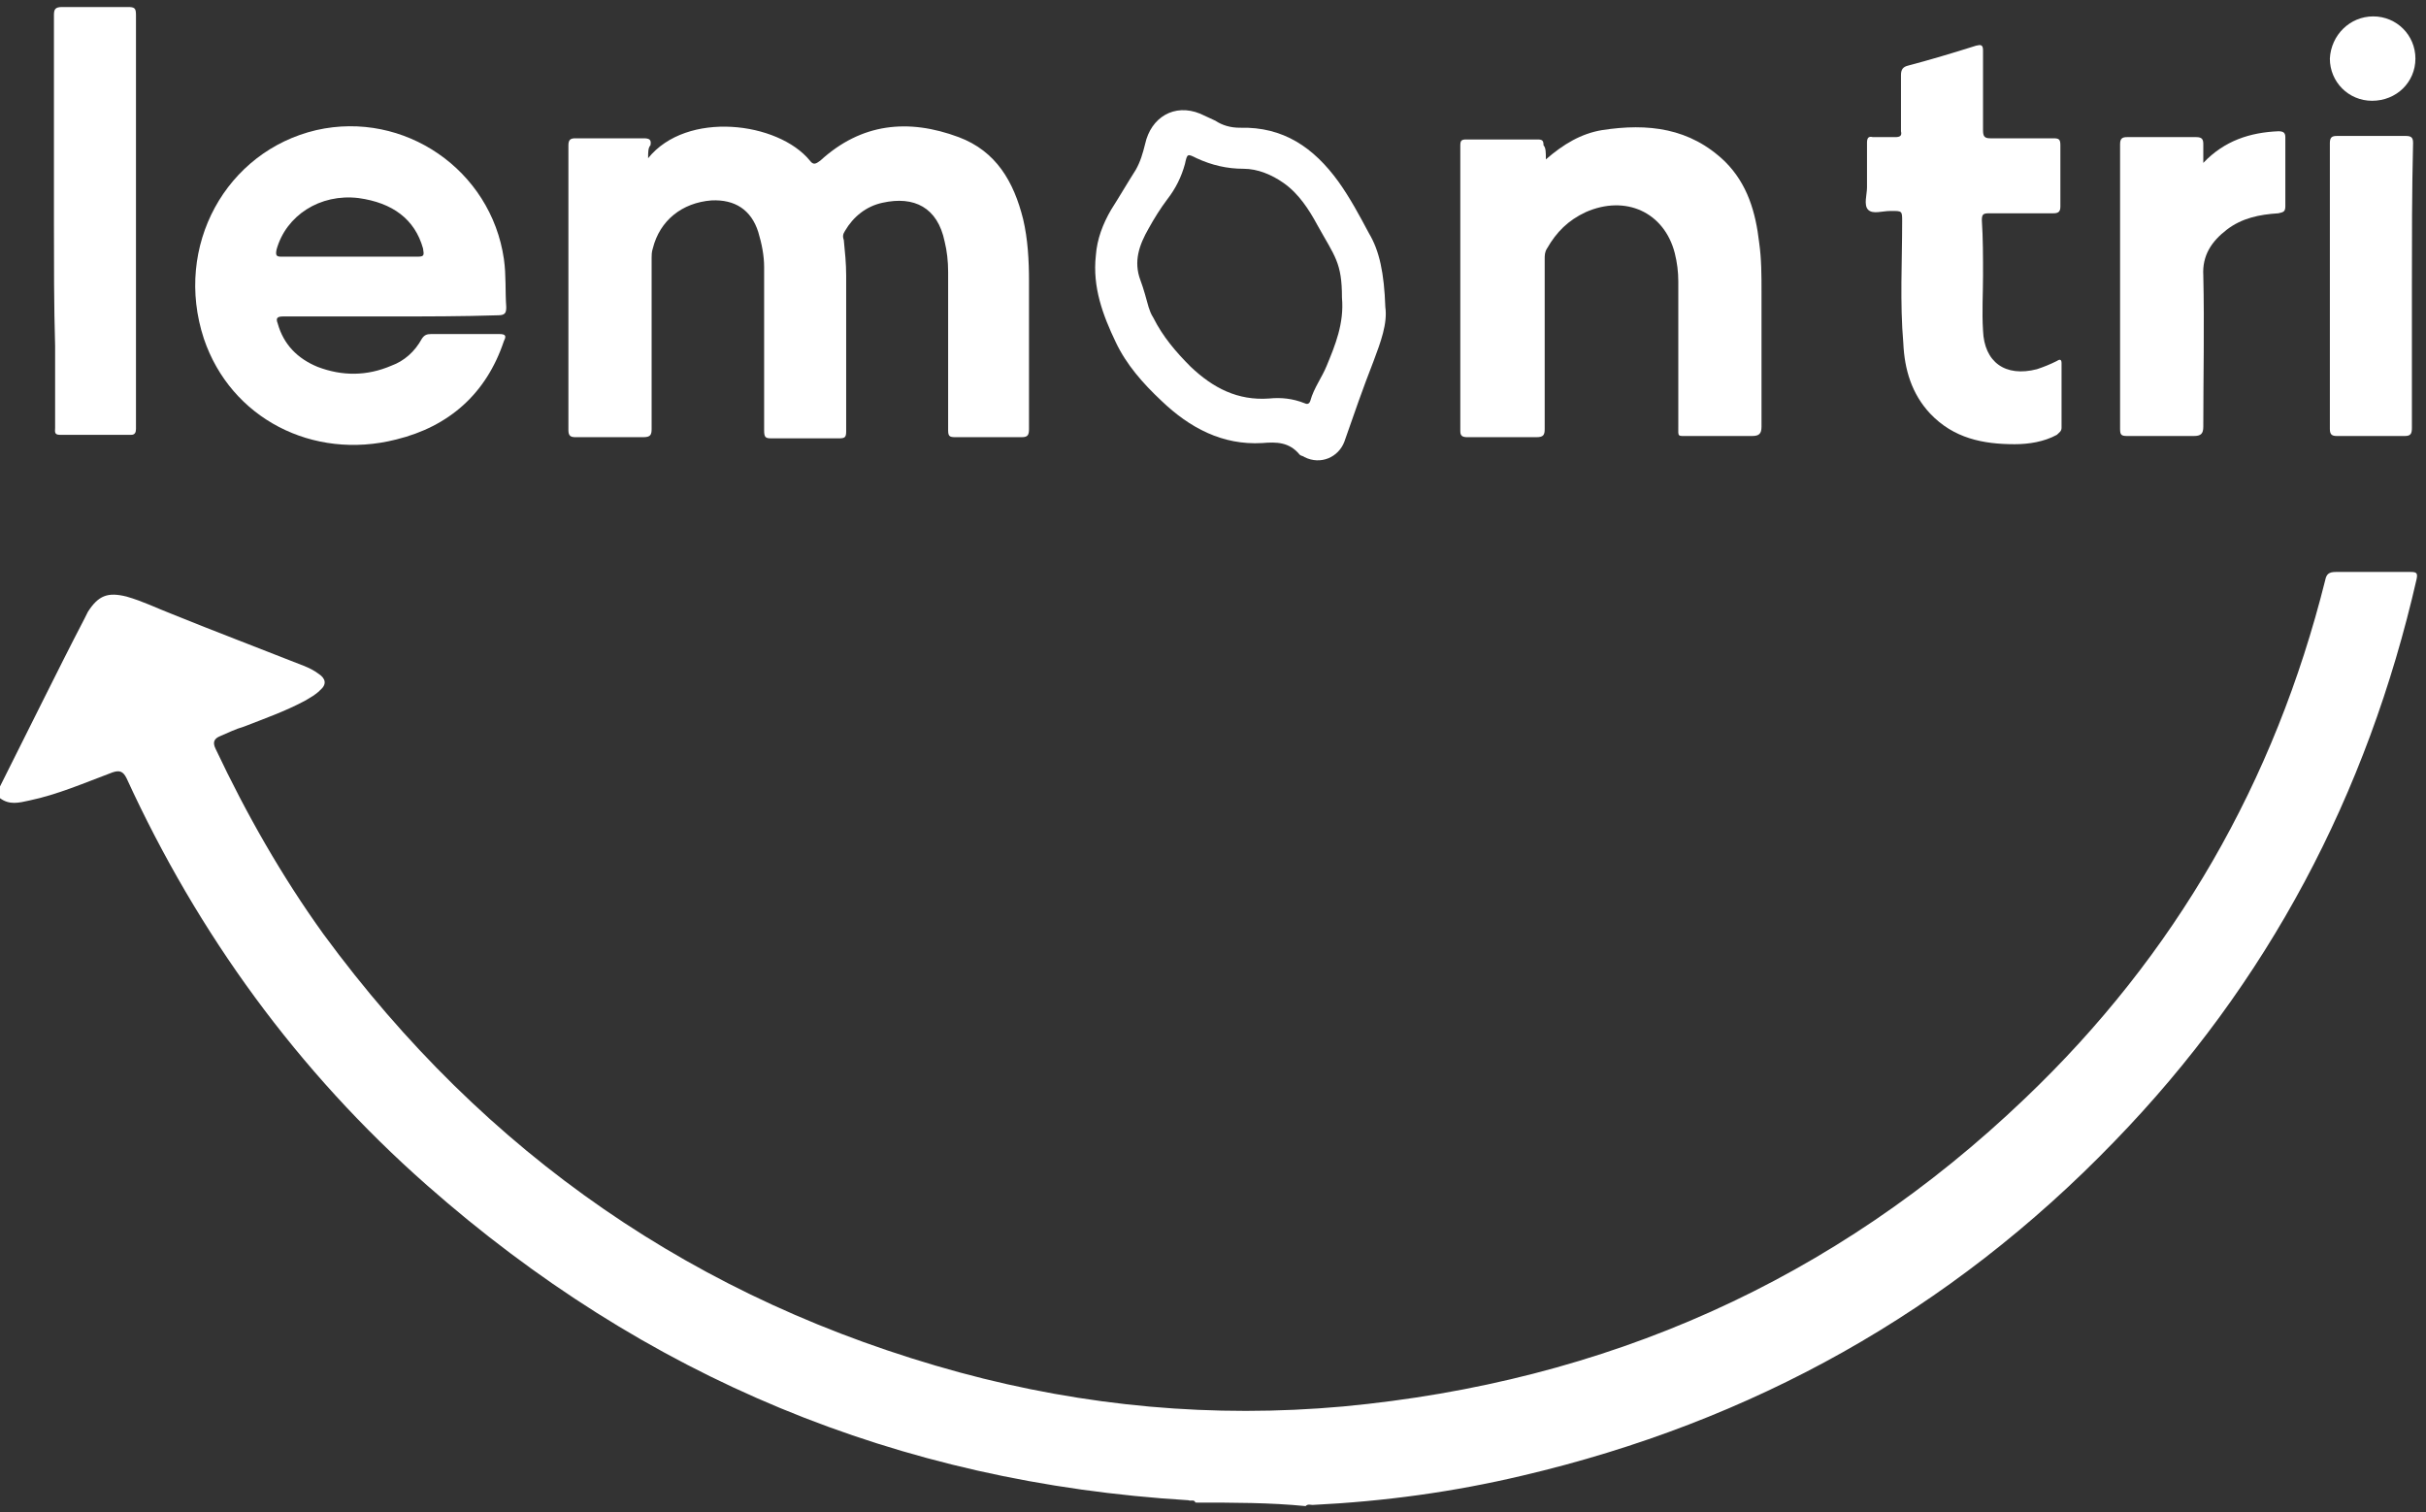 <svg xmlns="http://www.w3.org/2000/svg" width="207" height="129" viewBox="0 0 207 129" fill="none"><rect x="0" y="0" width="207" height="129" fill="#333333" stroke="none"/><path d="M102 128.199C101.9 127.899 101.6 128.099 101.4 127.999C76.6 126.499 55 117.499 36.4 101.099C25.4 91.399 16.9 79.699 10.8 66.399C10.5 65.799 10.2 65.699 9.6 65.899C7.2 66.799 4.9 67.799 2.5 68.299C1.6 68.499 0.8 68.699 0 68.099C0 67.799 0 67.399 0 67.099C1.2 64.699 2.4 62.299 3.6 59.899C4.8 57.499 6 55.099 7.2 52.799C7.3 52.599 7.4 52.399 7.5 52.199C8.4 50.799 9.2 50.499 10.8 50.899C12.2 51.299 13.4 51.899 14.7 52.399C18.4 53.899 22.1 55.299 25.9 56.799C26.4 56.999 26.8 57.199 27.2 57.499C27.8 57.899 27.9 58.399 27.3 58.899C26.9 59.299 26.5 59.499 26 59.799C24.3 60.699 22.6 61.299 20.8 61.999C20.1 62.199 19.5 62.499 18.8 62.799C18.3 62.999 18.1 63.299 18.4 63.899C21 69.399 24 74.699 27.6 79.699C41.4 98.499 59.5 110.999 81.9 117.099C92.6 119.999 103.5 120.999 114.6 119.999C137 117.899 156.5 109.299 172.8 93.699C185.6 81.499 194.1 66.699 198.4 49.499C198.5 48.999 198.7 48.799 199.3 48.799C201.4 48.799 203.6 48.799 205.7 48.799C206.2 48.799 206.3 48.899 206.2 49.399C202 67.799 193.5 83.899 180.4 97.399C166.4 111.899 149.5 121.299 129.9 125.899C124 127.299 118.1 128.099 112 128.399C111.8 128.399 111.6 128.299 111.4 128.499C108.4 128.199 105.2 128.199 102 128.199Z" fill="white"></path><path d="M55.3 13.499C58.6 9.399 66.4 10.399 69.1 13.699C69.4 14.099 69.6 13.999 70 13.699C73.5 10.499 77.5 10.099 81.8 11.699C85 12.899 86.5 15.499 87.3 18.699C87.7 20.399 87.8 22.199 87.8 23.999C87.8 28.199 87.8 32.399 87.8 36.599C87.8 37.099 87.7 37.299 87.2 37.299C85.3 37.299 83.4 37.299 81.5 37.299C81 37.299 80.9 37.199 80.9 36.699C80.9 32.199 80.9 27.699 80.9 23.199C80.9 22.299 80.8 21.399 80.6 20.599C80 17.699 78 16.699 75.3 17.299C73.9 17.599 72.8 18.499 72.1 19.699C71.9 19.999 71.9 20.199 72 20.499C72.1 21.499 72.2 22.499 72.2 23.499C72.2 27.899 72.2 32.399 72.2 36.799C72.2 37.299 72.1 37.399 71.6 37.399C69.7 37.399 67.7 37.399 65.8 37.399C65.3 37.399 65.2 37.299 65.2 36.699C65.2 32.099 65.2 27.399 65.2 22.799C65.2 21.799 65 20.799 64.7 19.799C64.1 17.899 62.7 16.999 60.7 17.099C58.2 17.299 56.3 18.799 55.7 21.199C55.6 21.499 55.6 21.799 55.6 21.999C55.6 26.899 55.6 31.699 55.6 36.599C55.6 37.099 55.5 37.299 54.9 37.299C53 37.299 51 37.299 49.1 37.299C48.7 37.299 48.5 37.199 48.5 36.699C48.5 28.599 48.5 20.499 48.5 12.399C48.5 11.899 48.7 11.799 49.1 11.799C51 11.799 53 11.799 54.9 11.799C55.4 11.799 55.6 11.899 55.5 12.399C55.3 12.599 55.3 12.999 55.3 13.499Z" fill="white"></path><path d="M33.396 26.999C30.296 26.999 27.296 26.999 24.196 26.999C23.696 26.999 23.496 27.099 23.696 27.599C24.196 29.399 25.396 30.599 27.096 31.299C29.196 32.099 31.296 32.099 33.396 31.199C34.496 30.799 35.396 29.999 35.996 28.899C36.196 28.599 36.396 28.499 36.796 28.499C38.696 28.499 40.696 28.499 42.596 28.499C43.196 28.499 43.196 28.699 42.996 29.099C41.496 33.599 38.296 36.399 33.796 37.499C26.696 39.299 19.696 35.699 17.396 28.899C14.796 20.999 19.296 12.899 26.996 11.099C34.496 9.399 41.896 14.499 42.996 22.099C43.196 23.499 43.096 24.799 43.196 26.199C43.196 26.699 43.096 26.899 42.496 26.899C39.396 26.999 36.396 26.999 33.396 26.999ZM29.796 21.899C31.696 21.899 33.696 21.899 35.596 21.899C36.196 21.899 36.196 21.799 36.096 21.199C35.396 18.699 33.496 17.299 30.596 16.899C27.296 16.499 24.396 18.399 23.596 21.299C23.496 21.799 23.596 21.899 23.996 21.899C25.996 21.899 27.896 21.899 29.796 21.899Z" fill="white"></path><path d="M131.902 13.599C133.402 12.299 134.902 11.399 136.702 11.099C140.602 10.499 144.202 10.899 147.202 13.8C149.102 15.7 149.802 18.099 150.102 20.699C150.302 22.099 150.302 23.5 150.302 24.899C150.302 28.7 150.302 32.499 150.302 36.4C150.302 36.999 150.102 37.199 149.502 37.199C147.702 37.199 145.902 37.199 144.102 37.199C143.102 37.199 143.202 37.3 143.202 36.4C143.202 32.3 143.202 28.099 143.202 23.999C143.202 23.199 143.102 22.399 142.902 21.599C142.002 18.099 138.702 16.599 135.302 18.099C133.802 18.799 132.802 19.799 132.002 21.199C131.802 21.499 131.802 21.799 131.802 22.099C131.802 26.899 131.802 31.799 131.802 36.599C131.802 37.099 131.702 37.3 131.102 37.3C129.102 37.3 127.202 37.3 125.202 37.3C124.802 37.3 124.602 37.2 124.602 36.8C124.602 28.7 124.602 20.5 124.602 12.399C124.602 11.999 124.702 11.899 125.102 11.899C127.102 11.899 129.102 11.899 131.202 11.899C131.602 11.899 131.702 11.999 131.702 12.399C131.902 12.6 131.902 12.999 131.902 13.599Z" fill="white"></path><path d="M169.203 23.499C169.203 25.099 169.103 26.599 169.203 28.199C169.303 30.899 171.103 32.199 173.803 31.499C174.403 31.299 174.903 31.099 175.503 30.799C175.803 30.599 175.903 30.699 175.903 30.999C175.903 32.799 175.903 34.699 175.903 36.499C175.903 36.799 175.703 36.899 175.503 37.099C174.403 37.699 173.103 37.899 171.903 37.899C169.203 37.899 166.703 37.399 164.703 35.299C163.103 33.599 162.503 31.499 162.403 29.299C162.103 25.799 162.303 22.399 162.303 18.899C162.303 17.999 162.303 17.999 161.403 17.999C161.403 17.999 161.403 17.999 161.303 17.999C160.603 17.999 159.803 18.299 159.403 17.899C159.003 17.499 159.303 16.599 159.303 15.999C159.303 14.699 159.303 13.499 159.303 12.199C159.303 11.799 159.403 11.599 159.803 11.699C160.403 11.699 161.103 11.699 161.703 11.699C162.103 11.699 162.303 11.599 162.203 11.199C162.203 9.599 162.203 7.999 162.203 6.399C162.203 5.899 162.403 5.699 162.803 5.599C164.703 5.099 166.703 4.499 168.603 3.899C169.003 3.799 169.203 3.799 169.203 4.299C169.203 6.599 169.203 8.899 169.203 11.099C169.203 11.599 169.303 11.799 169.803 11.799C171.603 11.799 173.403 11.799 175.203 11.799C175.703 11.799 175.803 11.899 175.803 12.399C175.803 14.099 175.803 15.899 175.803 17.599C175.803 17.999 175.703 18.199 175.203 18.199C173.403 18.199 171.503 18.199 169.703 18.199C169.203 18.199 169.103 18.299 169.103 18.799C169.203 20.299 169.203 21.899 169.203 23.499Z" fill="white"></path><path d="M118.204 26.199C118.404 27.599 117.804 29.2 117.204 30.799C116.304 33.099 115.504 35.399 114.704 37.699C114.204 38.999 112.704 39.699 111.304 38.999C111.204 38.899 111.004 38.9 110.904 38.8C110.004 37.7 108.904 37.7 107.704 37.8C104.304 37.999 101.504 36.499 99.104 34.199C97.504 32.699 96.104 31.099 95.204 29.199C94.104 26.899 93.204 24.5 93.504 21.799C93.604 20.399 94.104 19.099 94.804 17.899C95.504 16.799 96.204 15.599 96.904 14.499C97.304 13.799 97.504 13.1 97.704 12.3C98.204 9.999 100.204 8.799 102.404 9.699C102.804 9.899 103.304 10.1 103.704 10.3C104.304 10.7 105.004 10.899 105.804 10.899C109.504 10.799 112.104 12.599 114.204 15.499C115.204 16.899 116.004 18.399 116.804 19.899C117.704 21.399 118.104 23.299 118.204 26.199ZM114.504 25.399C114.504 22.399 113.904 21.899 112.404 19.199C111.704 17.899 110.804 16.499 109.504 15.599C108.504 14.899 107.304 14.399 106.104 14.399C104.704 14.399 103.404 14.099 102.104 13.499C101.304 13.099 101.304 13.099 101.104 13.999C100.804 15.099 100.304 16.099 99.604 16.999C99.004 17.799 98.504 18.599 98.004 19.499C97.204 20.899 96.704 22.299 97.304 23.899C97.604 24.699 97.804 25.499 98.004 26.199C98.104 26.499 98.204 26.799 98.404 27.099C99.204 28.699 100.304 30 101.604 31.299C103.504 33.099 105.604 34.199 108.304 33.999C109.304 33.899 110.304 33.999 111.304 34.399C111.504 34.499 111.704 34.499 111.804 34.199C112.104 33.099 112.804 32.199 113.204 31.199C113.904 29.499 114.704 27.599 114.504 25.399Z" fill="white"></path><path d="M4.602 18.899C4.602 12.999 4.602 7.199 4.602 1.299C4.602 0.799 4.702 0.599 5.302 0.599C7.202 0.599 9.002 0.599 10.902 0.599C11.502 0.599 11.602 0.699 11.602 1.299C11.602 12.299 11.602 23.399 11.602 34.399C11.602 35.099 11.602 35.899 11.602 36.599C11.602 36.899 11.502 37.099 11.202 37.099C9.202 37.099 7.102 37.099 5.102 37.099C4.602 37.099 4.702 36.799 4.702 36.499C4.702 34.199 4.702 31.899 4.702 29.499C4.602 26.099 4.602 22.499 4.602 18.899Z" fill="white"></path><path d="M187.998 13.899C189.798 11.999 191.998 11.299 194.398 11.199C194.798 11.199 194.998 11.299 194.998 11.699C194.998 13.699 194.998 15.699 194.998 17.599C194.998 18.099 194.798 18.099 194.398 18.199C192.798 18.299 191.298 18.599 189.998 19.599C188.698 20.599 187.898 21.799 187.998 23.499C188.098 27.799 187.998 32.099 187.998 36.399C187.998 36.999 187.798 37.199 187.198 37.199C185.298 37.199 183.398 37.199 181.498 37.199C180.998 37.199 180.898 37.099 180.898 36.599C180.898 28.499 180.898 20.399 180.898 12.299C180.898 11.799 181.098 11.699 181.498 11.699C183.498 11.699 185.398 11.699 187.398 11.699C187.898 11.699 187.998 11.899 187.998 12.299C187.998 12.799 187.998 13.299 187.998 13.899Z" fill="white"></path><path d="M205.797 24.499C205.797 28.499 205.797 32.499 205.797 36.499C205.797 36.999 205.697 37.199 205.197 37.199C203.297 37.199 201.297 37.199 199.397 37.199C198.997 37.199 198.797 37.099 198.797 36.599C198.797 28.499 198.797 20.399 198.797 12.199C198.797 11.699 198.997 11.599 199.397 11.599C201.397 11.599 203.297 11.599 205.297 11.599C205.797 11.599 205.897 11.799 205.897 12.199C205.797 16.299 205.797 20.399 205.797 24.499Z" fill="white"></path><path d="M202.497 1.399C204.497 1.399 206.097 2.999 206.097 4.999C206.097 6.999 204.497 8.599 202.397 8.599C200.397 8.599 198.797 6.999 198.797 4.999C198.897 2.999 200.497 1.399 202.497 1.399Z" fill="white"></path></svg>